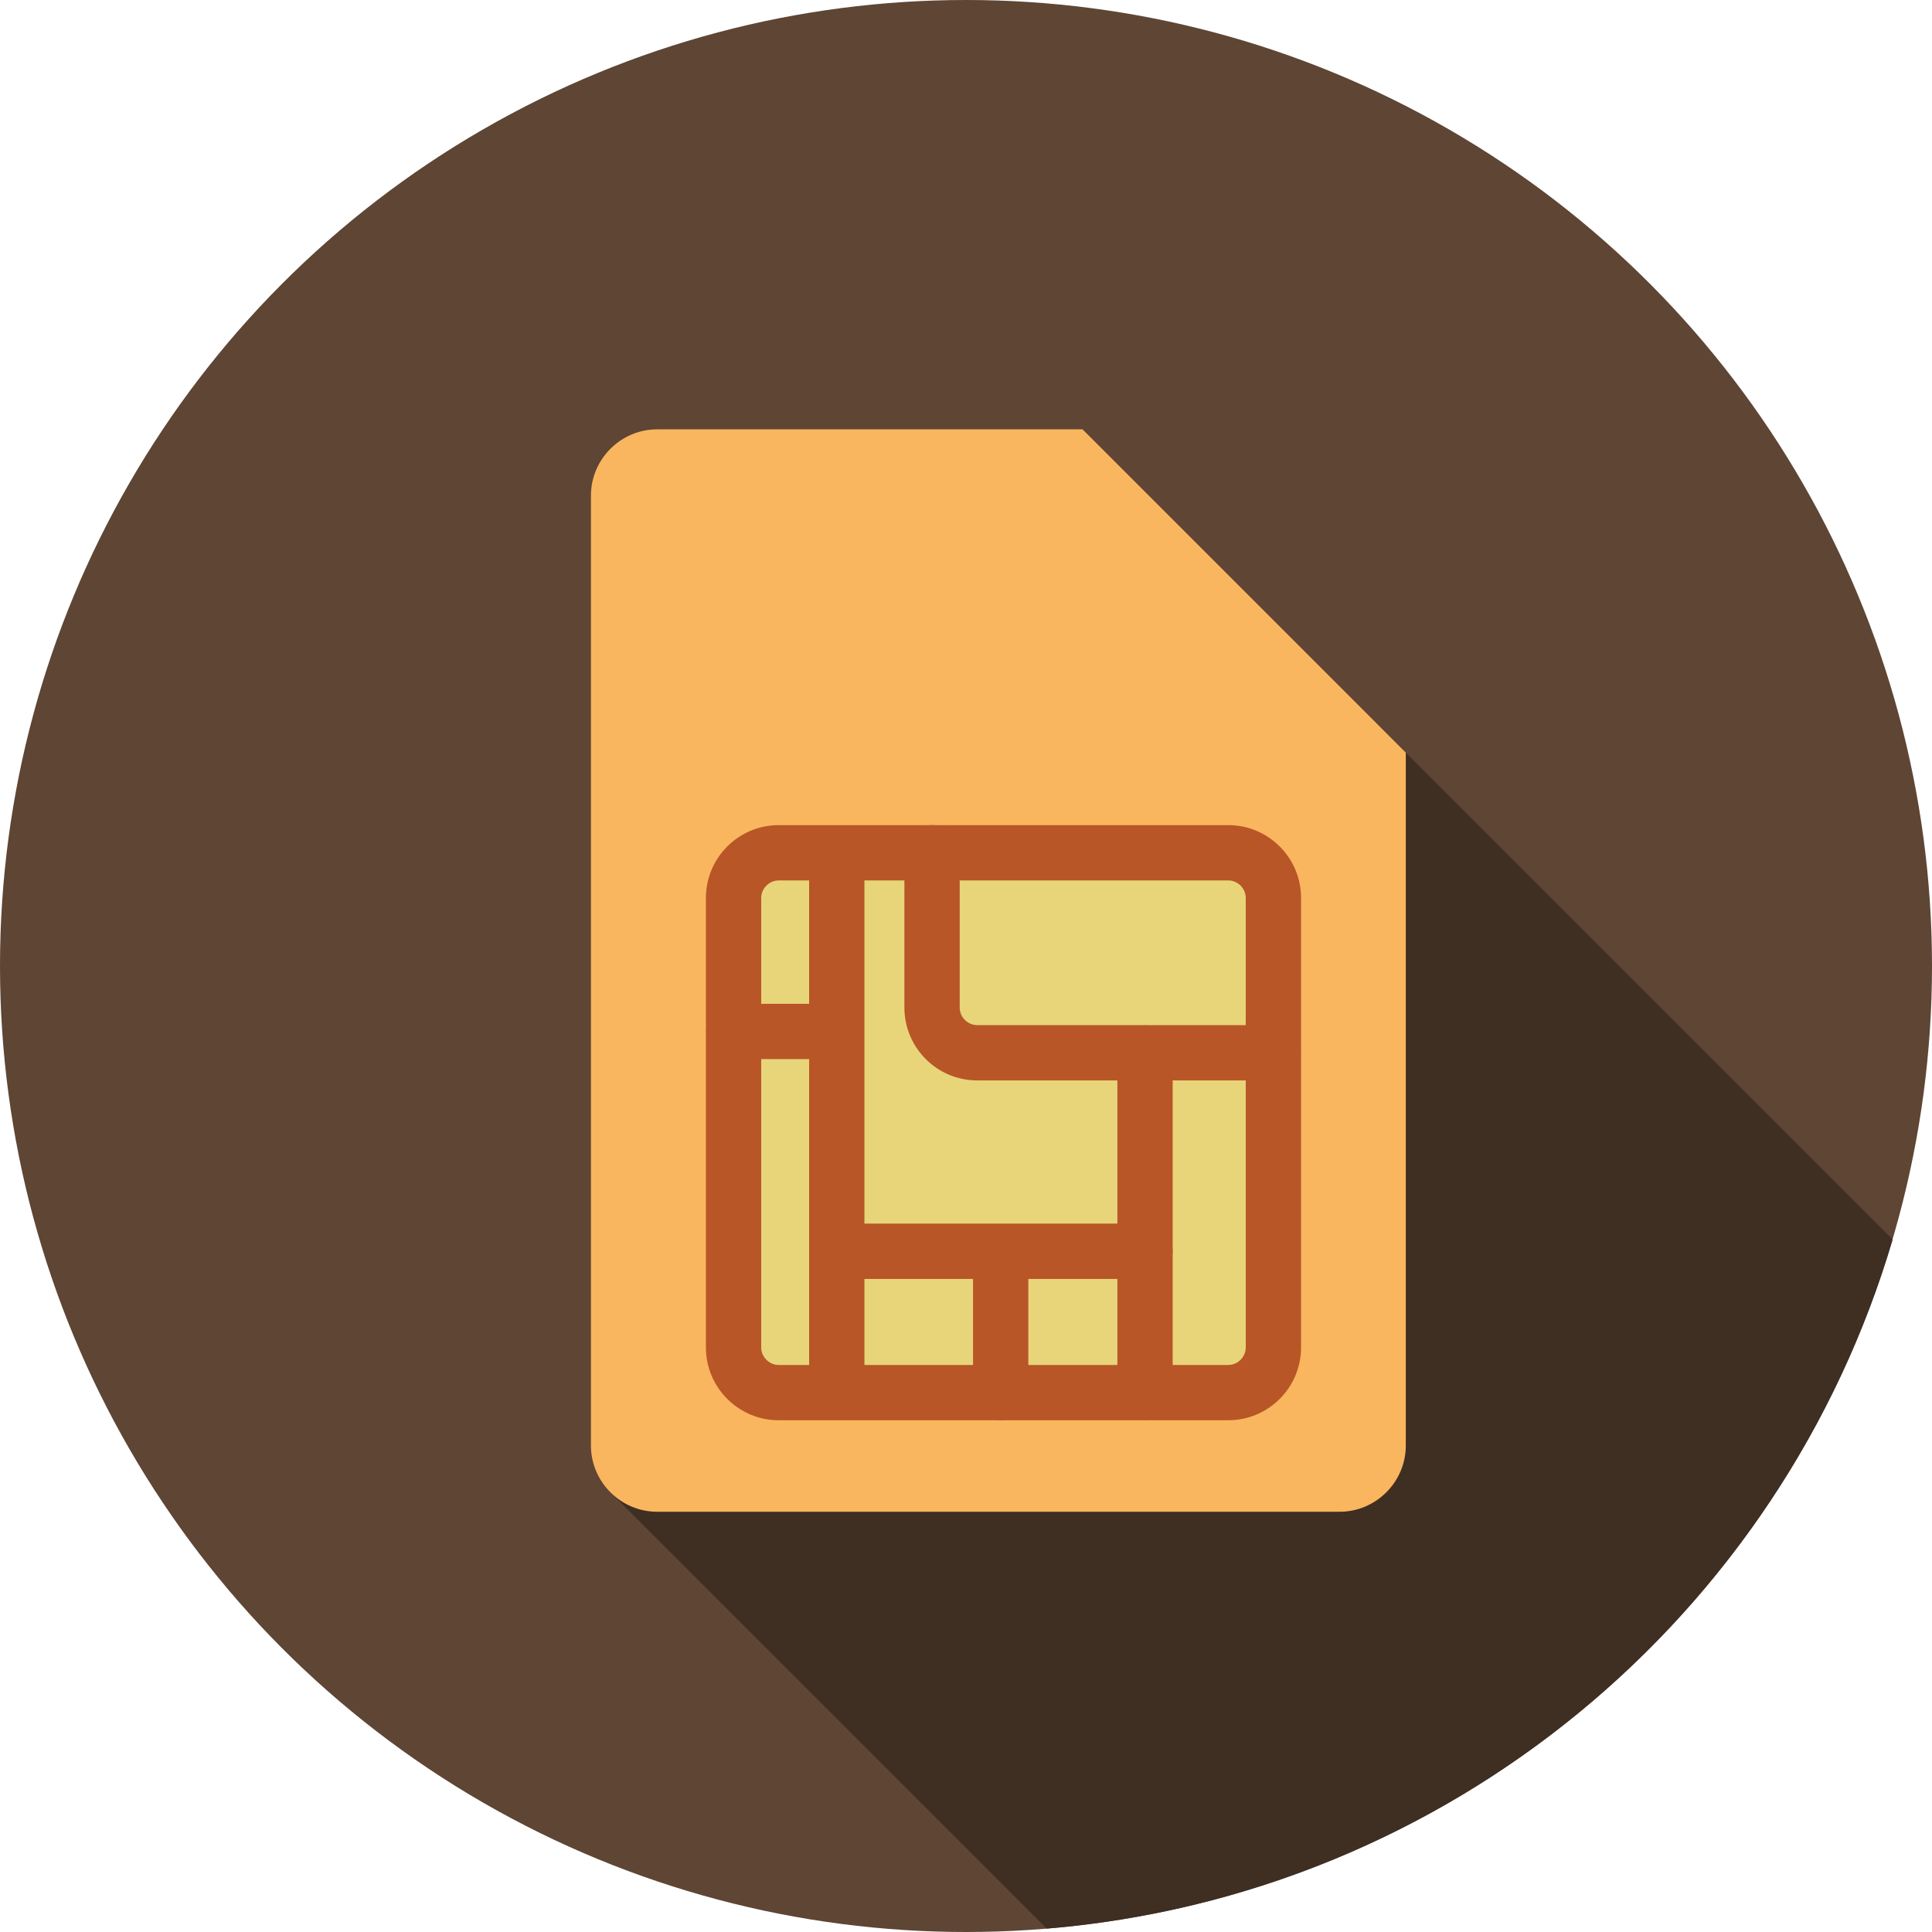 <?xml version="1.0" encoding="iso-8859-1"?>
<!-- Generator: Adobe Illustrator 19.0.0, SVG Export Plug-In . SVG Version: 6.00 Build 0)  -->
<svg version="1.1" id="Layer_1" xmlns="http://www.w3.org/2000/svg" xmlns:xlink="http://www.w3.org/1999/xlink" x="0px" y="0px"
	 viewBox="0 0 297 297" style="enable-background:new 0 0 297 297;" xml:space="preserve">
<g>
	<g>
		<g>
			<g>
				<circle style="fill:#5E4534;" cx="148.5" cy="148.5" r="148.5"/>
			</g>
		</g>
	</g>
	<path style="fill:#3F2E22;" d="M212.006,111.593L93.415,228.978l67.501,67.501c61.906-5.125,113.03-48.218,130.038-105.939
		L212.006,111.593z"/>
	<g>
		<path style="fill:#F9B65F;" d="M166.414,66h-65.383c-5.603,0-10.188,4.584-10.188,10.187v146.024
			c0,5.603,4.585,10.187,10.188,10.187h104.891c5.603,0,10.188-4.584,10.188-10.187V115.696L166.414,66z"/>
	</g>
	<g>
		<path style="fill:#E8D579;" d="M195.755,207.146c0,3.814-3.121,6.935-6.935,6.935h-69.117c-3.814,0-6.935-3.121-6.935-6.935
			V138.03c0-3.814,3.121-6.935,6.935-6.935h69.117c3.814,0,6.935,3.121,6.935,6.935V207.146z"/>
		<path style="fill:#B85627;" d="M188.82,218.331h-69.116c-6.167,0-11.185-5.018-11.185-11.185V138.03
			c0-6.167,5.018-11.185,11.185-11.185h69.116c6.168,0,11.186,5.018,11.186,11.185v69.116
			C200.006,213.313,194.988,218.331,188.82,218.331z M119.704,135.346c-1.455,0-2.685,1.229-2.685,2.685v69.116
			c0,1.455,1.229,2.685,2.685,2.685h69.116c1.456,0,2.686-1.229,2.686-2.685V138.03c0-1.455-1.229-2.685-2.686-2.685
			L119.704,135.346L119.704,135.346z"/>
	</g>
	<g>
		<path style="fill:#B85627;" d="M195.722,166.089h-45.505c-6.167,0-11.185-5.018-11.185-11.185v-23.809
			c0-2.348,1.902-4.25,4.25-4.25s4.25,1.902,4.25,4.25v23.809c0,1.455,1.229,2.685,2.685,2.685h45.505c2.348,0,4.25,1.902,4.25,4.25
			S198.069,166.089,195.722,166.089z"/>
	</g>
	<g>
		<path style="fill:#B85627;" d="M176.022,218.28c-2.348,0-4.25-1.902-4.25-4.25v-52.154c0-2.348,1.902-4.25,4.25-4.25
			s4.25,1.902,4.25,4.25v52.154C180.272,216.378,178.37,218.28,176.022,218.28z"/>
	</g>
	<g>
		<path style="fill:#B85627;" d="M176.016,196.603h-47.117c-2.348,0-4.25-1.902-4.25-4.25s1.902-4.25,4.25-4.25h47.117
			c2.348,0,4.25,1.902,4.25,4.25S178.363,196.603,176.016,196.603z"/>
	</g>
	<g>
		<path style="fill:#B85627;" d="M128.635,218.187c-2.348,0-4.25-1.902-4.25-4.25V131.15c0-2.348,1.902-4.25,4.25-4.25
			c2.348,0,4.25,1.902,4.25,4.25v82.787C132.885,216.284,130.982,218.187,128.635,218.187z"/>
	</g>
	<g>
		<path style="fill:#B85627;" d="M153.831,218.31c-2.348,0-4.25-1.902-4.25-4.25v-21.477c0-2.348,1.902-4.25,4.25-4.25
			s4.25,1.902,4.25,4.25v21.477C158.081,216.407,156.179,218.31,153.831,218.31z"/>
	</g>
	<g>
		<path style="fill:#B85627;" d="M128.549,162.811h-15.748c-2.348,0-4.25-1.902-4.25-4.25s1.902-4.25,4.25-4.25h15.748
			c2.348,0,4.25,1.902,4.25,4.25S130.896,162.811,128.549,162.811z"/>
	</g>
</g>
<g>
</g>
<g>
</g>
<g>
</g>
<g>
</g>
<g>
</g>
<g>
</g>
<g>
</g>
<g>
</g>
<g>
</g>
<g>
</g>
<g>
</g>
<g>
</g>
<g>
</g>
<g>
</g>
<g>
</g>
</svg>
